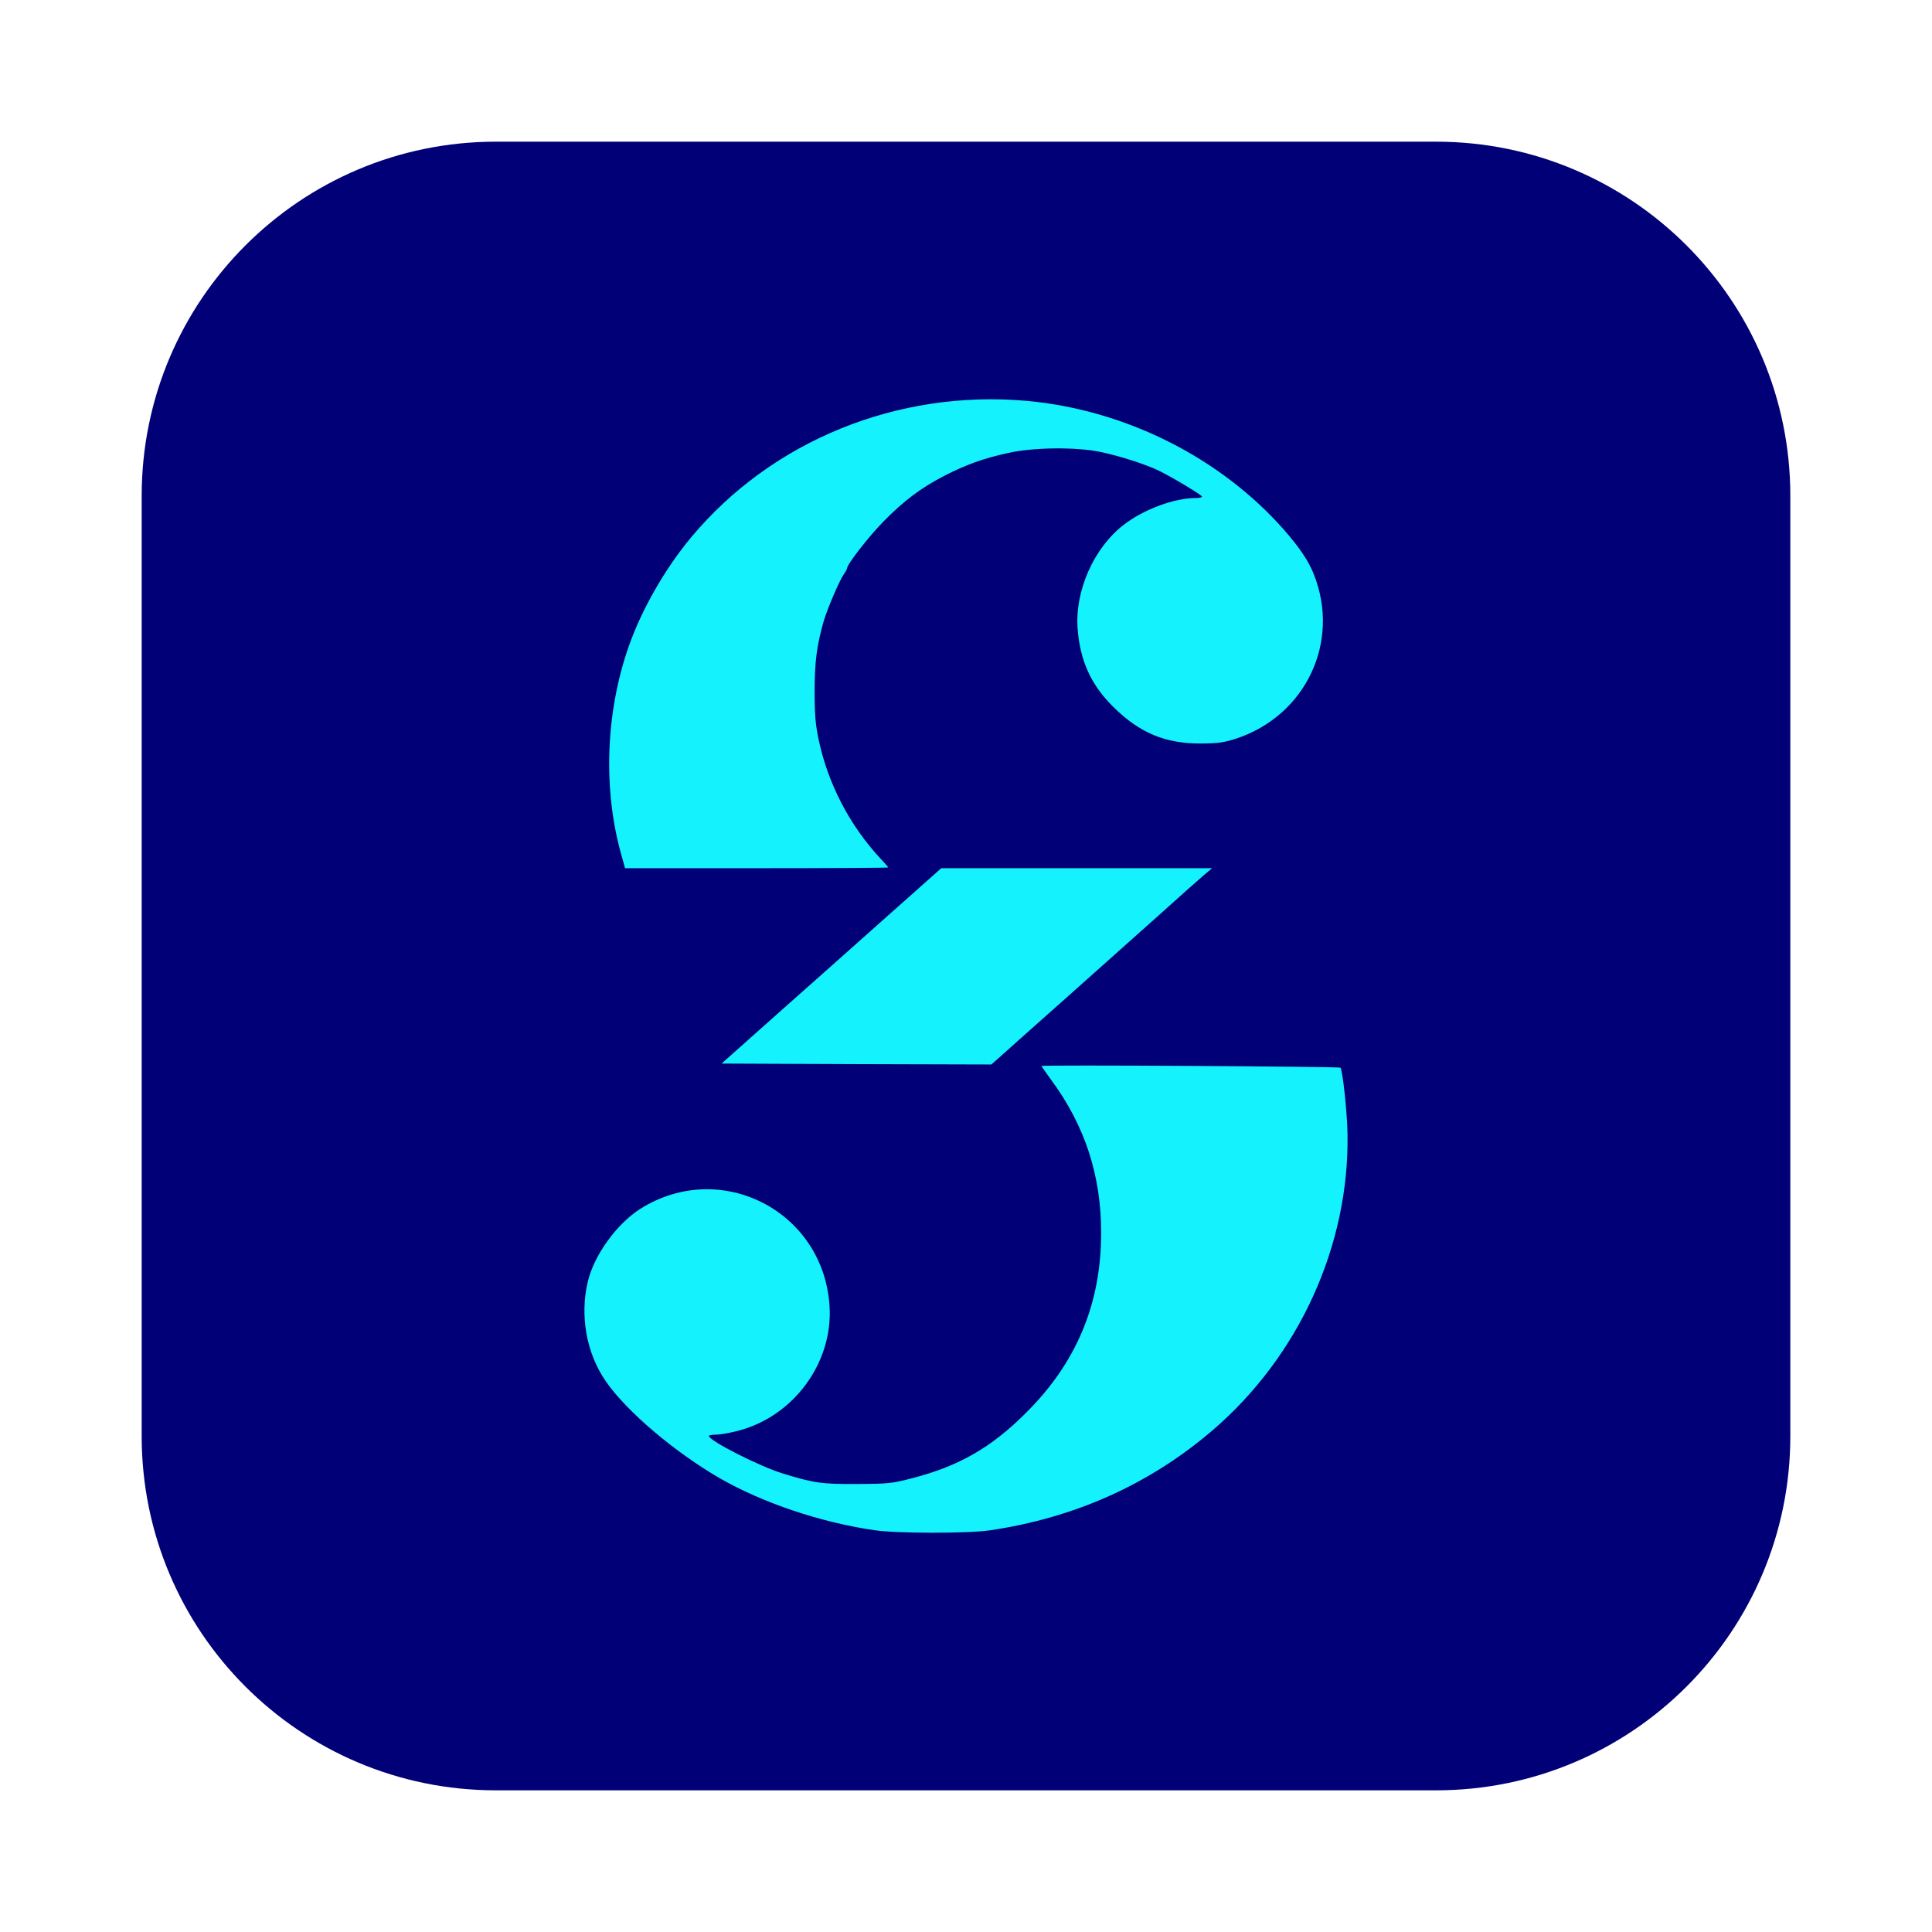 <svg width="1200" height="1200" viewBox="0 0 1200 1200" fill="none" xmlns="http://www.w3.org/2000/svg">
<path d="M892 88H308C186.498 88 88 186.498 88 308V892C88 1013.5 186.498 1112 308 1112H892C1013.5 1112 1112 1013.5 1112 892V308C1112 186.498 1013.5 88 892 88Z" fill="#010077"/>
<path d="M797.523 329.094C757.846 284.042 698.562 254.433 637.538 248.976C557.487 241.893 479.408 273.708 429.29 333.738C413.047 353.246 398.546 378.558 390.54 401.433C375.922 443.117 374.414 491.421 386.364 532.525L388.22 539.259H470.011C514.909 539.259 551.686 539.027 551.686 538.795C551.686 538.563 549.598 536.124 546.93 533.338C527.903 512.902 514.445 487.125 508.644 460.186C506.556 450.549 505.976 444.395 505.976 429.532C505.976 411.186 507.252 401.084 511.661 385.641C513.865 378.21 521.29 360.677 524.075 356.729C525.235 355.103 526.163 353.362 526.163 352.897C526.163 350.459 539.737 333.042 548.786 323.869C561.548 310.864 571.989 303.084 586.491 295.537C600.413 288.454 610.738 284.739 626.052 281.371C641.83 277.772 668.862 277.539 683.944 280.791C696.358 283.461 712.136 288.57 720.141 292.518C729.422 297.163 746.477 307.497 746.593 308.426C746.593 309.006 744.736 309.355 742.532 309.355C729.306 309.355 710.28 316.438 697.982 325.959C679.42 340.241 667.586 366.947 669.326 390.402C670.834 410.373 677.563 425.236 691.369 438.937C707.727 455.193 723.737 461.928 746.013 461.812C756.686 461.696 760.282 461.231 768.056 458.677C811.097 444.279 832.676 398.646 816.086 356.845C812.838 348.485 807.269 340.241 797.523 329.094Z" fill="#14F2FE"/>
<path d="M719.329 568.868C732.091 557.373 744.852 545.994 747.753 543.556L752.857 539.259H668.746H584.635L550.41 569.681C531.5 586.518 500.871 613.804 482.077 630.409L448.2 660.598L531.964 660.947L615.727 661.179L620.6 656.883C623.268 654.444 641.366 638.304 660.741 621.12C680.116 603.819 706.451 580.364 719.329 568.868Z" fill="#14F2FE"/>
<path d="M836.969 704.257C836.737 690.788 833.952 664.662 832.56 663.153C831.864 662.456 646.819 661.295 646.819 662.108C646.819 662.224 649.603 666.172 652.968 670.816C673.851 699.148 683.944 730.034 683.944 765.681C683.944 809.804 668.63 846.496 637.074 877.731C615.843 898.979 595.656 910.591 567 918.022C554.355 921.389 551.918 921.621 532.544 921.738C510.153 921.854 505.512 921.157 486.253 915.235C472.099 910.939 440.427 894.915 440.311 891.896C440.311 891.432 442.283 891.084 444.72 891.084C447.272 891.084 453.189 890.039 458.178 888.761C492.75 879.937 517.346 846.612 515.257 811.546C511.777 752.328 447.736 719.352 397.733 750.818C383.115 760.107 369.078 779.498 365.133 795.87C360.028 817.235 364.205 840.574 376.387 858.107C389.38 876.802 418.964 901.882 447.04 918.138C473.724 933.465 509.573 945.541 542.985 950.418C556.675 952.508 601.225 952.508 614.683 950.534C667.586 942.754 713.876 921.97 752.973 888.529C806.805 842.432 838.129 773.577 836.969 704.257Z" fill="#14F2FE"/>
</svg>

